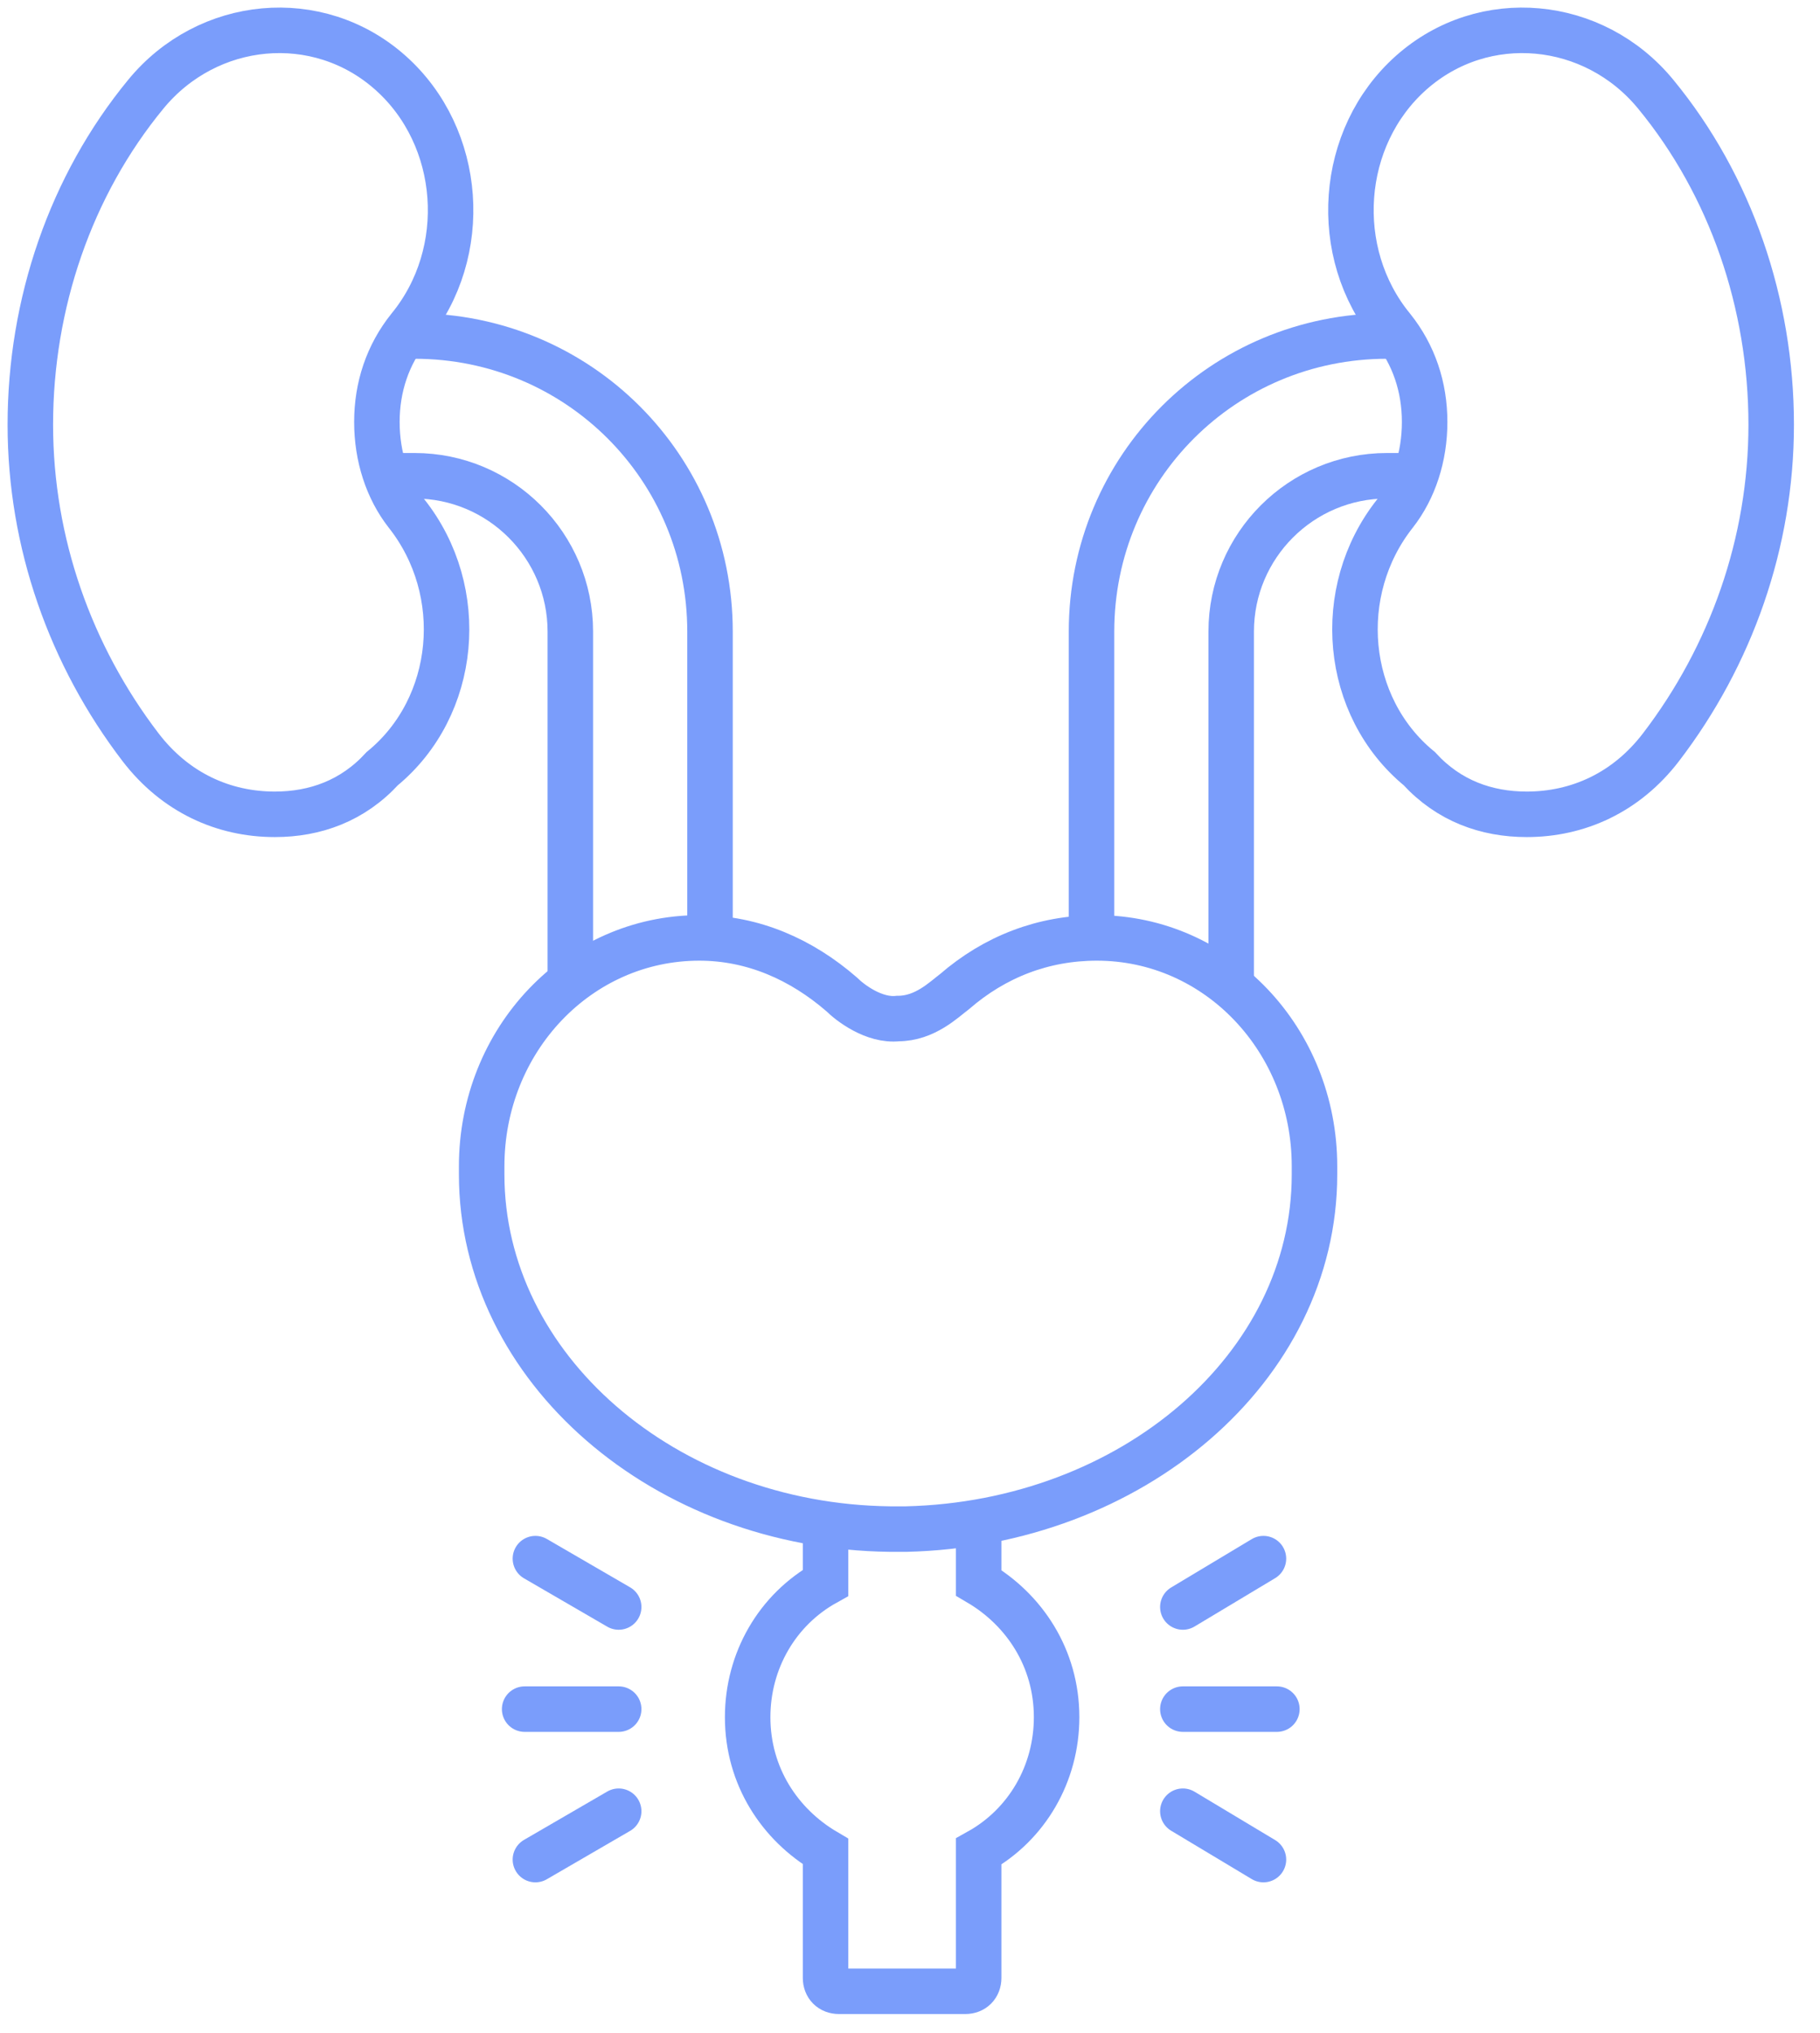 <svg width="60" height="67" viewBox="0 0 60 67" fill="none" xmlns="http://www.w3.org/2000/svg">
<path d="M43.335 38.531V38.442C43.335 34.28 40.147 30.914 36.161 30.914C34.39 30.914 32.796 31.534 31.467 32.685C31.113 32.951 30.493 33.571 29.607 33.571C28.81 33.66 28.013 33.04 27.747 32.774C26.419 31.623 24.825 30.914 23.053 30.914C19.068 30.914 15.879 34.28 15.879 38.442V38.531V38.708C15.879 45.085 21.902 50.31 29.341 50.399C29.43 50.399 29.43 50.399 29.519 50.399C29.519 50.399 29.519 50.399 29.607 50.399C29.607 50.399 29.607 50.399 29.696 50.399C29.784 50.399 29.784 50.399 29.873 50.399C37.312 50.222 43.335 45.085 43.335 38.708C43.335 38.619 43.335 38.619 43.335 38.531Z" stroke="#7A9DFB" stroke-width="1.5" stroke-miterlimit="10"/>
<path d="M27.216 50.31V52.17C25.622 53.056 24.648 54.739 24.648 56.599C24.648 58.547 25.71 60.141 27.216 61.027V65.19C27.216 65.455 27.393 65.633 27.659 65.633H31.821C32.087 65.633 32.264 65.455 32.264 65.19V61.027C33.858 60.141 34.833 58.459 34.833 56.599C34.833 54.65 33.77 53.056 32.264 52.17V50.31" stroke="#7A9DFB" stroke-width="1.5" stroke-miterlimit="10"/>
<path d="M12.779 15.681H13.665C16.499 15.681 18.802 17.983 18.802 20.817V32.243" stroke="#7A9DFB" stroke-width="1.5" stroke-miterlimit="10"/>
<path d="M9.06 26.84C7.377 26.84 5.783 26.131 4.631 24.626C2.329 21.615 1 17.895 1 13.998C1 10.012 2.329 6.115 4.808 3.104C6.845 0.624 10.477 0.27 12.868 2.396C15.259 4.521 15.525 8.33 13.488 10.809C12.779 11.695 12.425 12.758 12.425 13.909C12.425 15.061 12.779 16.123 13.399 16.921C15.436 19.489 15.082 23.297 12.602 25.334C11.628 26.397 10.388 26.84 9.06 26.84Z" stroke="#7A9DFB" stroke-width="1.5" stroke-miterlimit="10"/>
<path d="M23.407 31.003V20.817C23.407 15.415 19.068 11.075 13.665 11.075" stroke="#7A9DFB" stroke-width="1.5" stroke-miterlimit="10"/>
<path d="M17.296 56.333H20.396" stroke="#7A9DFB" stroke-width="1.5" stroke-miterlimit="10" stroke-linecap="round"/>
<path d="M17.651 51.373L20.396 52.967" stroke="#7A9DFB" stroke-width="1.5" stroke-miterlimit="10" stroke-linecap="round"/>
<path d="M17.651 61.292L20.396 59.698" stroke="#7A9DFB" stroke-width="1.5" stroke-miterlimit="10" stroke-linecap="round"/>
<path d="M46.612 15.681H45.726C42.892 15.681 40.589 17.983 40.589 20.817V32.243" stroke="#7A9DFB" stroke-width="1.5" stroke-miterlimit="10"/>
<path d="M50.332 26.84C52.014 26.84 53.609 26.131 54.76 24.626C57.063 21.615 58.391 17.895 58.391 13.998C58.391 10.012 57.063 6.115 54.583 3.104C52.546 0.624 48.915 0.27 46.523 2.396C44.132 4.521 43.866 8.33 45.903 10.809C46.612 11.695 46.966 12.758 46.966 13.909C46.966 15.061 46.612 16.123 45.992 16.921C43.955 19.489 44.309 23.297 46.789 25.334C47.763 26.397 49.003 26.84 50.332 26.84Z" stroke="#7A9DFB" stroke-width="1.5" stroke-miterlimit="10"/>
<path d="M35.984 31.003V20.817C35.984 15.415 40.324 11.075 45.726 11.075" stroke="#7A9DFB" stroke-width="1.5" stroke-miterlimit="10"/>
<path d="M42.095 56.333H38.995" stroke="#7A9DFB" stroke-width="1.5" stroke-miterlimit="10" stroke-linecap="round"/>
<path d="M41.652 51.373L38.995 52.967" stroke="#7A9DFB" stroke-width="1.5" stroke-miterlimit="10" stroke-linecap="round"/>
<path d="M41.652 61.292L38.995 59.698" stroke="#7A9DFB" stroke-width="1.5" stroke-miterlimit="10" stroke-linecap="round"/>
</svg>
